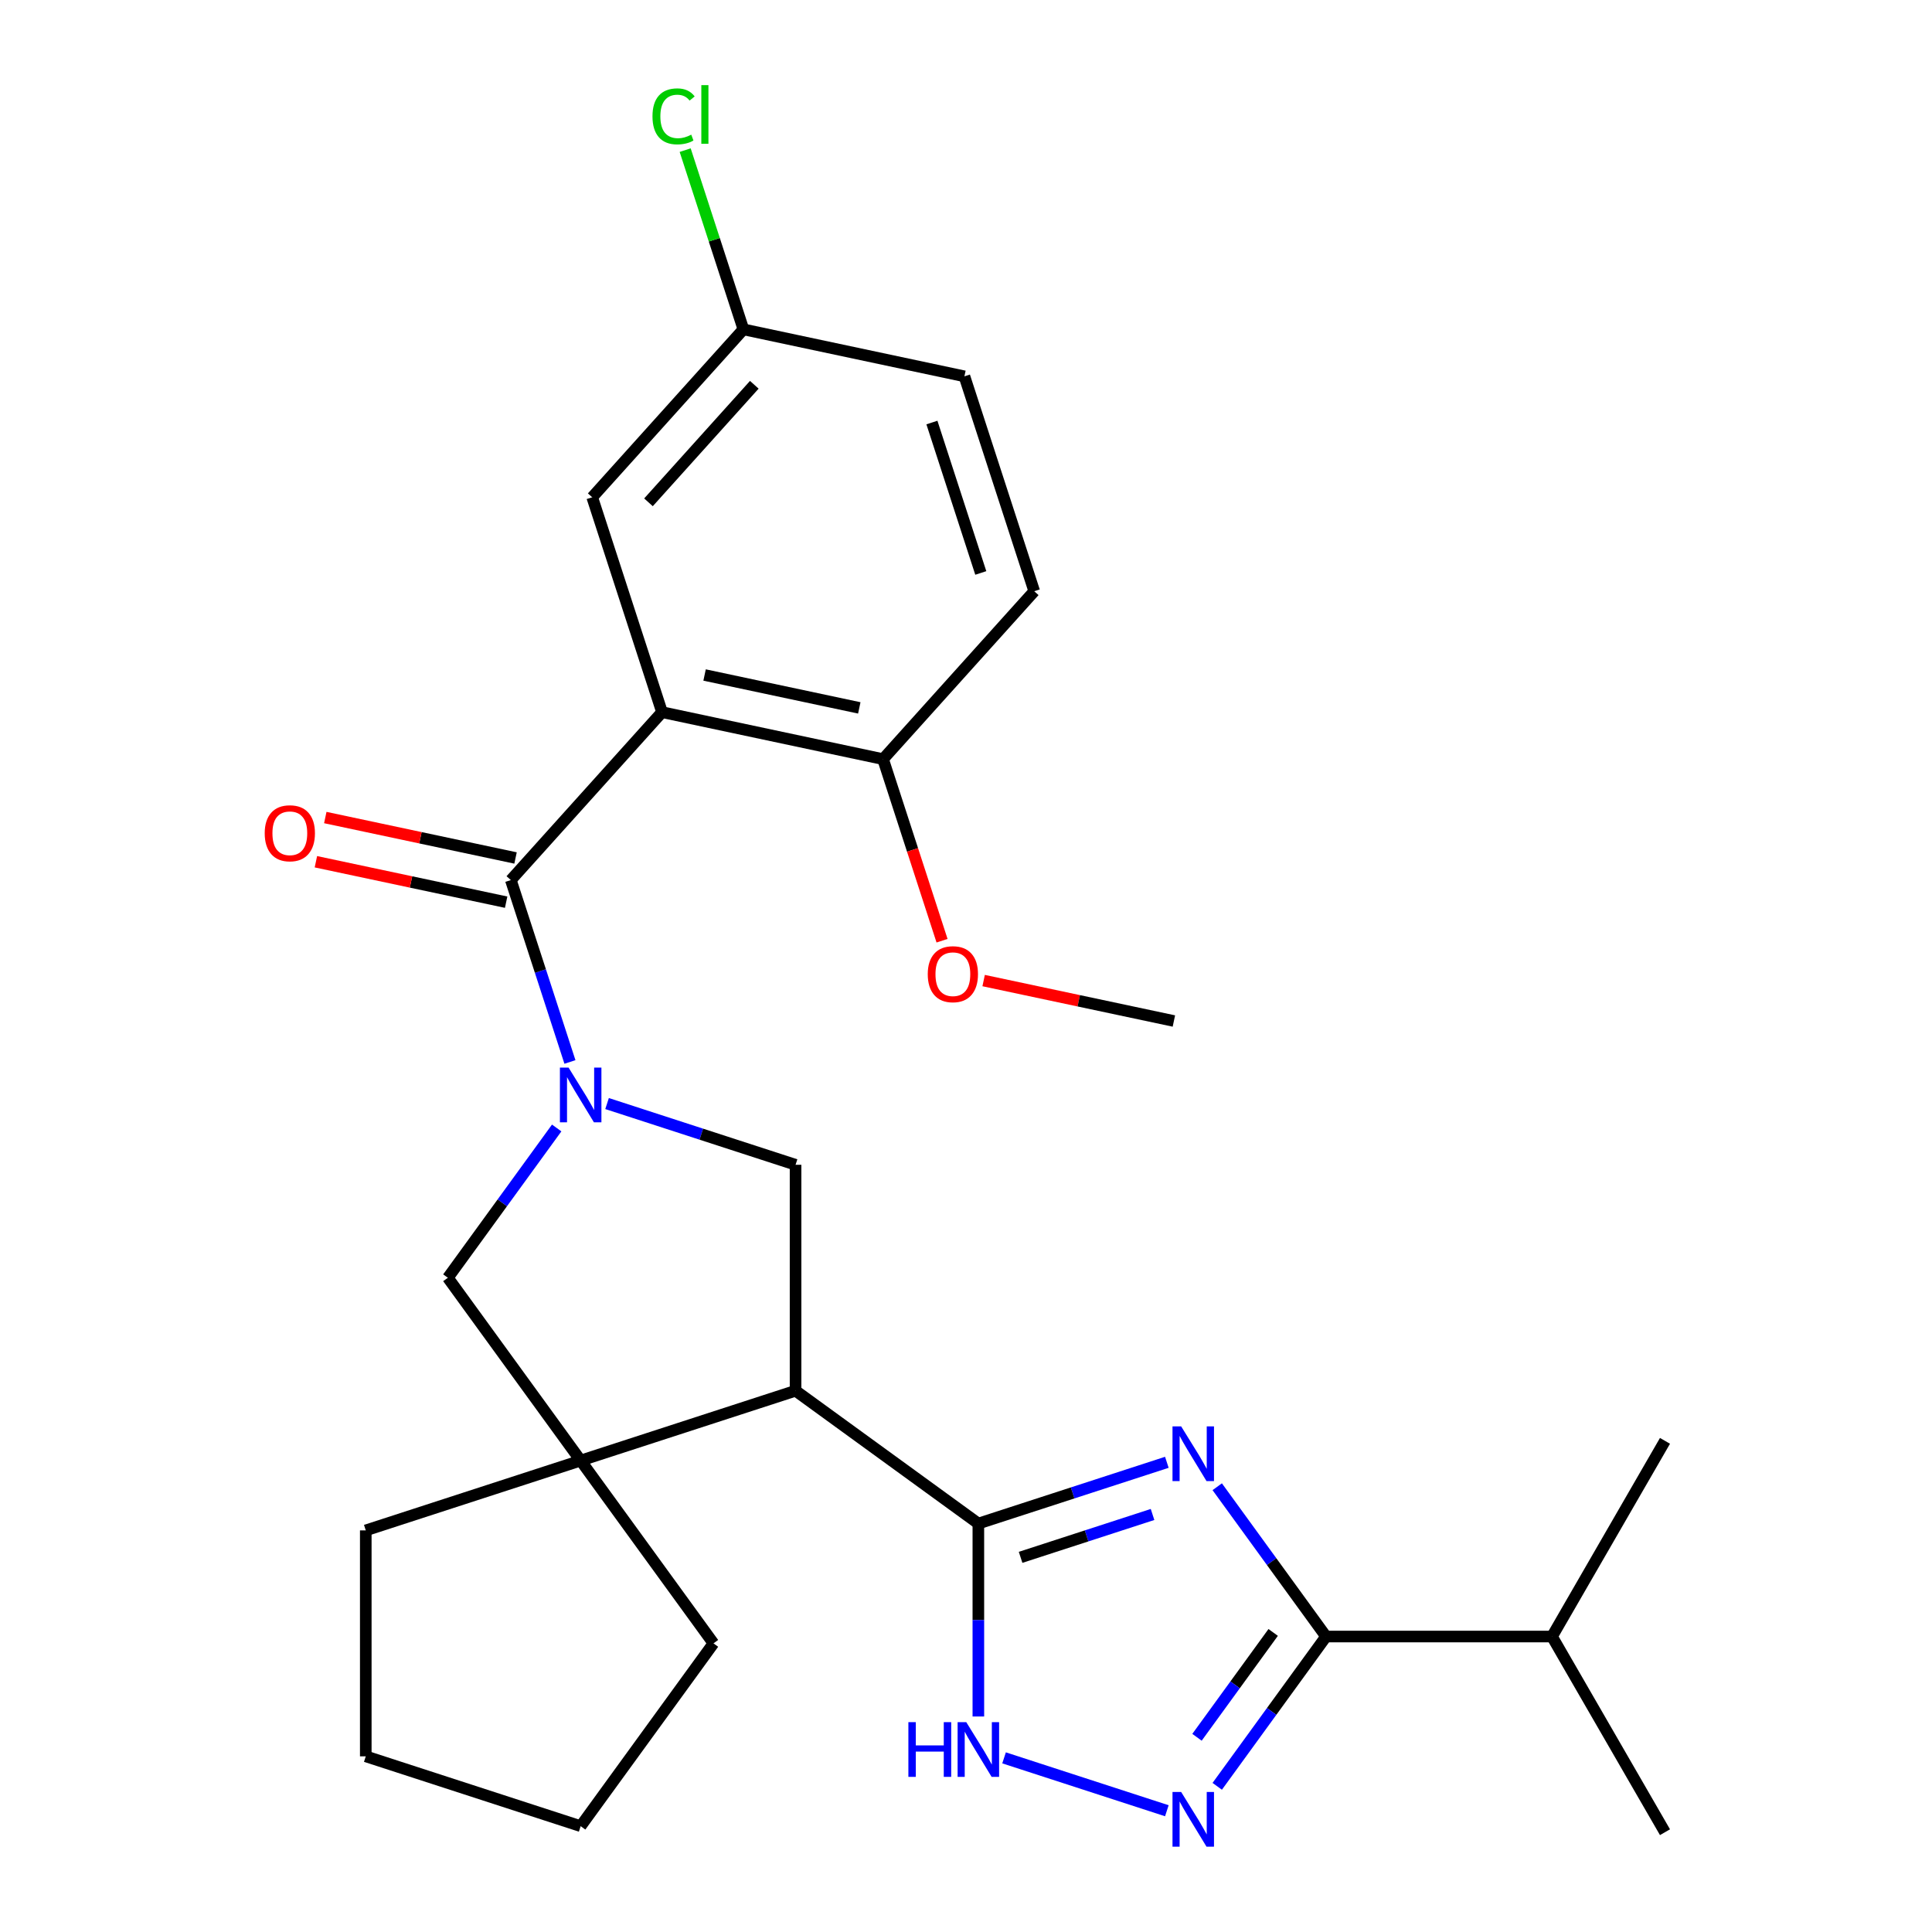 <?xml version='1.0' encoding='iso-8859-1'?>
<svg version='1.1' baseProfile='full'
              xmlns='http://www.w3.org/2000/svg'
                      xmlns:rdkit='http://www.rdkit.org/xml'
                      xmlns:xlink='http://www.w3.org/1999/xlink'
                  xml:space='preserve'
width='1000px' height='1000px' viewBox='0 0 1000 1000'>
<!-- END OF HEADER -->
<rect style='opacity:1.0;fill:#FFFFFF;stroke:none' width='1000' height='1000' x='0' y='0'> </rect>
<path class='bond-1' d='M 603.96,756.888 L 555.178,772.738' style='fill:none;fill-rule:evenodd;stroke:#0000FF;stroke-width:6px;stroke-linecap:butt;stroke-linejoin:miter;stroke-opacity:1' />
<path class='bond-1' d='M 555.178,772.738 L 506.396,788.589' style='fill:none;fill-rule:evenodd;stroke:#000000;stroke-width:6px;stroke-linecap:butt;stroke-linejoin:miter;stroke-opacity:1' />
<path class='bond-1' d='M 596.554,783.889 L 562.406,794.984' style='fill:none;fill-rule:evenodd;stroke:#0000FF;stroke-width:6px;stroke-linecap:butt;stroke-linejoin:miter;stroke-opacity:1' />
<path class='bond-1' d='M 562.406,794.984 L 528.259,806.079' style='fill:none;fill-rule:evenodd;stroke:#000000;stroke-width:6px;stroke-linecap:butt;stroke-linejoin:miter;stroke-opacity:1' />
<path class='bond-5' d='M 630.036,769.532 L 658.202,808.299' style='fill:none;fill-rule:evenodd;stroke:#0000FF;stroke-width:6px;stroke-linecap:butt;stroke-linejoin:miter;stroke-opacity:1' />
<path class='bond-5' d='M 658.202,808.299 L 686.367,847.065' style='fill:none;fill-rule:evenodd;stroke:#000000;stroke-width:6px;stroke-linecap:butt;stroke-linejoin:miter;stroke-opacity:1' />
<path class='bond-0' d='M 314.216,571.194 L 362.998,587.044' style='fill:none;fill-rule:evenodd;stroke:#0000FF;stroke-width:6px;stroke-linecap:butt;stroke-linejoin:miter;stroke-opacity:1' />
<path class='bond-0' d='M 362.998,587.044 L 411.78,602.894' style='fill:none;fill-rule:evenodd;stroke:#000000;stroke-width:6px;stroke-linecap:butt;stroke-linejoin:miter;stroke-opacity:1' />
<path class='bond-2' d='M 295.002,549.67 L 279.707,502.598' style='fill:none;fill-rule:evenodd;stroke:#0000FF;stroke-width:6px;stroke-linecap:butt;stroke-linejoin:miter;stroke-opacity:1' />
<path class='bond-2' d='M 279.707,502.598 L 264.412,455.526' style='fill:none;fill-rule:evenodd;stroke:#000000;stroke-width:6px;stroke-linecap:butt;stroke-linejoin:miter;stroke-opacity:1' />
<path class='bond-28' d='M 288.14,583.838 L 259.975,622.604' style='fill:none;fill-rule:evenodd;stroke:#0000FF;stroke-width:6px;stroke-linecap:butt;stroke-linejoin:miter;stroke-opacity:1' />
<path class='bond-28' d='M 259.975,622.604 L 231.81,661.37' style='fill:none;fill-rule:evenodd;stroke:#000000;stroke-width:6px;stroke-linecap:butt;stroke-linejoin:miter;stroke-opacity:1' />
<path class='bond-3' d='M 506.396,788.589 L 411.78,719.846' style='fill:none;fill-rule:evenodd;stroke:#000000;stroke-width:6px;stroke-linecap:butt;stroke-linejoin:miter;stroke-opacity:1' />
<path class='bond-7' d='M 506.396,788.589 L 506.396,838.523' style='fill:none;fill-rule:evenodd;stroke:#000000;stroke-width:6px;stroke-linecap:butt;stroke-linejoin:miter;stroke-opacity:1' />
<path class='bond-7' d='M 506.396,838.523 L 506.396,888.457' style='fill:none;fill-rule:evenodd;stroke:#0000FF;stroke-width:6px;stroke-linecap:butt;stroke-linejoin:miter;stroke-opacity:1' />
<path class='bond-4' d='M 264.412,455.526 L 342.668,368.614' style='fill:none;fill-rule:evenodd;stroke:#000000;stroke-width:6px;stroke-linecap:butt;stroke-linejoin:miter;stroke-opacity:1' />
<path class='bond-13' d='M 266.844,444.087 L 217.608,433.621' style='fill:none;fill-rule:evenodd;stroke:#000000;stroke-width:6px;stroke-linecap:butt;stroke-linejoin:miter;stroke-opacity:1' />
<path class='bond-13' d='M 217.608,433.621 L 168.371,423.156' style='fill:none;fill-rule:evenodd;stroke:#FF0000;stroke-width:6px;stroke-linecap:butt;stroke-linejoin:miter;stroke-opacity:1' />
<path class='bond-13' d='M 261.981,466.966 L 212.744,456.5' style='fill:none;fill-rule:evenodd;stroke:#000000;stroke-width:6px;stroke-linecap:butt;stroke-linejoin:miter;stroke-opacity:1' />
<path class='bond-13' d='M 212.744,456.5 L 163.508,446.035' style='fill:none;fill-rule:evenodd;stroke:#FF0000;stroke-width:6px;stroke-linecap:butt;stroke-linejoin:miter;stroke-opacity:1' />
<path class='bond-8' d='M 411.78,719.846 L 411.78,602.894' style='fill:none;fill-rule:evenodd;stroke:#000000;stroke-width:6px;stroke-linecap:butt;stroke-linejoin:miter;stroke-opacity:1' />
<path class='bond-9' d='M 411.78,719.846 L 300.552,755.986' style='fill:none;fill-rule:evenodd;stroke:#000000;stroke-width:6px;stroke-linecap:butt;stroke-linejoin:miter;stroke-opacity:1' />
<path class='bond-11' d='M 342.668,368.614 L 457.065,392.93' style='fill:none;fill-rule:evenodd;stroke:#000000;stroke-width:6px;stroke-linecap:butt;stroke-linejoin:miter;stroke-opacity:1' />
<path class='bond-11' d='M 364.691,349.382 L 444.768,366.403' style='fill:none;fill-rule:evenodd;stroke:#000000;stroke-width:6px;stroke-linecap:butt;stroke-linejoin:miter;stroke-opacity:1' />
<path class='bond-12' d='M 342.668,368.614 L 306.528,257.386' style='fill:none;fill-rule:evenodd;stroke:#000000;stroke-width:6px;stroke-linecap:butt;stroke-linejoin:miter;stroke-opacity:1' />
<path class='bond-6' d='M 686.367,847.065 L 658.202,885.831' style='fill:none;fill-rule:evenodd;stroke:#000000;stroke-width:6px;stroke-linecap:butt;stroke-linejoin:miter;stroke-opacity:1' />
<path class='bond-6' d='M 658.202,885.831 L 630.036,924.597' style='fill:none;fill-rule:evenodd;stroke:#0000FF;stroke-width:6px;stroke-linecap:butt;stroke-linejoin:miter;stroke-opacity:1' />
<path class='bond-6' d='M 658.994,844.946 L 639.278,872.082' style='fill:none;fill-rule:evenodd;stroke:#000000;stroke-width:6px;stroke-linecap:butt;stroke-linejoin:miter;stroke-opacity:1' />
<path class='bond-6' d='M 639.278,872.082 L 619.563,899.219' style='fill:none;fill-rule:evenodd;stroke:#0000FF;stroke-width:6px;stroke-linecap:butt;stroke-linejoin:miter;stroke-opacity:1' />
<path class='bond-14' d='M 686.367,847.065 L 803.319,847.065' style='fill:none;fill-rule:evenodd;stroke:#000000;stroke-width:6px;stroke-linecap:butt;stroke-linejoin:miter;stroke-opacity:1' />
<path class='bond-27' d='M 603.96,937.241 L 519.701,909.864' style='fill:none;fill-rule:evenodd;stroke:#0000FF;stroke-width:6px;stroke-linecap:butt;stroke-linejoin:miter;stroke-opacity:1' />
<path class='bond-10' d='M 300.552,755.986 L 231.81,661.37' style='fill:none;fill-rule:evenodd;stroke:#000000;stroke-width:6px;stroke-linecap:butt;stroke-linejoin:miter;stroke-opacity:1' />
<path class='bond-20' d='M 300.552,755.986 L 369.295,850.602' style='fill:none;fill-rule:evenodd;stroke:#000000;stroke-width:6px;stroke-linecap:butt;stroke-linejoin:miter;stroke-opacity:1' />
<path class='bond-21' d='M 300.552,755.986 L 189.324,792.126' style='fill:none;fill-rule:evenodd;stroke:#000000;stroke-width:6px;stroke-linecap:butt;stroke-linejoin:miter;stroke-opacity:1' />
<path class='bond-15' d='M 457.065,392.93 L 535.321,306.017' style='fill:none;fill-rule:evenodd;stroke:#000000;stroke-width:6px;stroke-linecap:butt;stroke-linejoin:miter;stroke-opacity:1' />
<path class='bond-19' d='M 457.065,392.93 L 472.333,439.922' style='fill:none;fill-rule:evenodd;stroke:#000000;stroke-width:6px;stroke-linecap:butt;stroke-linejoin:miter;stroke-opacity:1' />
<path class='bond-19' d='M 472.333,439.922 L 487.602,486.914' style='fill:none;fill-rule:evenodd;stroke:#FF0000;stroke-width:6px;stroke-linecap:butt;stroke-linejoin:miter;stroke-opacity:1' />
<path class='bond-16' d='M 306.528,257.386 L 384.784,170.474' style='fill:none;fill-rule:evenodd;stroke:#000000;stroke-width:6px;stroke-linecap:butt;stroke-linejoin:miter;stroke-opacity:1' />
<path class='bond-16' d='M 335.649,260 L 390.428,199.162' style='fill:none;fill-rule:evenodd;stroke:#000000;stroke-width:6px;stroke-linecap:butt;stroke-linejoin:miter;stroke-opacity:1' />
<path class='bond-22' d='M 803.319,847.065 L 861.795,948.348' style='fill:none;fill-rule:evenodd;stroke:#000000;stroke-width:6px;stroke-linecap:butt;stroke-linejoin:miter;stroke-opacity:1' />
<path class='bond-23' d='M 803.319,847.065 L 861.795,745.781' style='fill:none;fill-rule:evenodd;stroke:#000000;stroke-width:6px;stroke-linecap:butt;stroke-linejoin:miter;stroke-opacity:1' />
<path class='bond-30' d='M 535.321,306.017 L 499.181,194.789' style='fill:none;fill-rule:evenodd;stroke:#000000;stroke-width:6px;stroke-linecap:butt;stroke-linejoin:miter;stroke-opacity:1' />
<path class='bond-30' d='M 507.654,296.561 L 482.356,218.702' style='fill:none;fill-rule:evenodd;stroke:#000000;stroke-width:6px;stroke-linecap:butt;stroke-linejoin:miter;stroke-opacity:1' />
<path class='bond-17' d='M 384.784,170.474 L 499.181,194.789' style='fill:none;fill-rule:evenodd;stroke:#000000;stroke-width:6px;stroke-linecap:butt;stroke-linejoin:miter;stroke-opacity:1' />
<path class='bond-18' d='M 384.784,170.474 L 369.714,124.092' style='fill:none;fill-rule:evenodd;stroke:#000000;stroke-width:6px;stroke-linecap:butt;stroke-linejoin:miter;stroke-opacity:1' />
<path class='bond-18' d='M 369.714,124.092 L 354.643,77.71' style='fill:none;fill-rule:evenodd;stroke:#00CC00;stroke-width:6px;stroke-linecap:butt;stroke-linejoin:miter;stroke-opacity:1' />
<path class='bond-24' d='M 509.129,507.542 L 558.365,518.008' style='fill:none;fill-rule:evenodd;stroke:#FF0000;stroke-width:6px;stroke-linecap:butt;stroke-linejoin:miter;stroke-opacity:1' />
<path class='bond-24' d='M 558.365,518.008 L 607.601,528.473' style='fill:none;fill-rule:evenodd;stroke:#000000;stroke-width:6px;stroke-linecap:butt;stroke-linejoin:miter;stroke-opacity:1' />
<path class='bond-25' d='M 369.295,850.602 L 300.552,945.218' style='fill:none;fill-rule:evenodd;stroke:#000000;stroke-width:6px;stroke-linecap:butt;stroke-linejoin:miter;stroke-opacity:1' />
<path class='bond-26' d='M 189.324,792.126 L 189.324,909.078' style='fill:none;fill-rule:evenodd;stroke:#000000;stroke-width:6px;stroke-linecap:butt;stroke-linejoin:miter;stroke-opacity:1' />
<path class='bond-29' d='M 300.552,945.218 L 189.324,909.078' style='fill:none;fill-rule:evenodd;stroke:#000000;stroke-width:6px;stroke-linecap:butt;stroke-linejoin:miter;stroke-opacity:1' />
<path  class='atom-0' d='M 611.364 738.289
L 620.644 753.289
Q 621.564 754.769, 623.044 757.449
Q 624.524 760.129, 624.604 760.289
L 624.604 738.289
L 628.364 738.289
L 628.364 766.609
L 624.484 766.609
L 614.524 750.209
Q 613.364 748.289, 612.124 746.089
Q 610.924 743.889, 610.564 743.209
L 610.564 766.609
L 606.884 766.609
L 606.884 738.289
L 611.364 738.289
' fill='#0000FF'/>
<path  class='atom-1' d='M 294.292 552.594
L 303.572 567.594
Q 304.492 569.074, 305.972 571.754
Q 307.452 574.434, 307.532 574.594
L 307.532 552.594
L 311.292 552.594
L 311.292 580.914
L 307.412 580.914
L 297.452 564.514
Q 296.292 562.594, 295.052 560.394
Q 293.852 558.194, 293.492 557.514
L 293.492 580.914
L 289.812 580.914
L 289.812 552.594
L 294.292 552.594
' fill='#0000FF'/>
<path  class='atom-7' d='M 611.364 927.521
L 620.644 942.521
Q 621.564 944.001, 623.044 946.681
Q 624.524 949.361, 624.604 949.521
L 624.604 927.521
L 628.364 927.521
L 628.364 955.841
L 624.484 955.841
L 614.524 939.441
Q 613.364 937.521, 612.124 935.321
Q 610.924 933.121, 610.564 932.441
L 610.564 955.841
L 606.884 955.841
L 606.884 927.521
L 611.364 927.521
' fill='#0000FF'/>
<path  class='atom-8' d='M 470.176 891.381
L 474.016 891.381
L 474.016 903.421
L 488.496 903.421
L 488.496 891.381
L 492.336 891.381
L 492.336 919.701
L 488.496 919.701
L 488.496 906.621
L 474.016 906.621
L 474.016 919.701
L 470.176 919.701
L 470.176 891.381
' fill='#0000FF'/>
<path  class='atom-8' d='M 500.136 891.381
L 509.416 906.381
Q 510.336 907.861, 511.816 910.541
Q 513.296 913.221, 513.376 913.381
L 513.376 891.381
L 517.136 891.381
L 517.136 919.701
L 513.256 919.701
L 503.296 903.301
Q 502.136 901.381, 500.896 899.181
Q 499.696 896.981, 499.336 896.301
L 499.336 919.701
L 495.656 919.701
L 495.656 891.381
L 500.136 891.381
' fill='#0000FF'/>
<path  class='atom-14' d='M 137.016 431.29
Q 137.016 424.49, 140.376 420.69
Q 143.736 416.89, 150.016 416.89
Q 156.296 416.89, 159.656 420.69
Q 163.016 424.49, 163.016 431.29
Q 163.016 438.17, 159.616 442.09
Q 156.216 445.97, 150.016 445.97
Q 143.776 445.97, 140.376 442.09
Q 137.016 438.21, 137.016 431.29
M 150.016 442.77
Q 154.336 442.77, 156.656 439.89
Q 159.016 436.97, 159.016 431.29
Q 159.016 425.73, 156.656 422.93
Q 154.336 420.09, 150.016 420.09
Q 145.696 420.09, 143.336 422.89
Q 141.016 425.69, 141.016 431.29
Q 141.016 437.01, 143.336 439.89
Q 145.696 442.77, 150.016 442.77
' fill='#FF0000'/>
<path  class='atom-19' d='M 337.724 60.226
Q 337.724 53.186, 341.004 49.506
Q 344.324 45.786, 350.604 45.786
Q 356.444 45.786, 359.564 49.906
L 356.924 52.066
Q 354.644 49.066, 350.604 49.066
Q 346.324 49.066, 344.044 51.946
Q 341.804 54.786, 341.804 60.226
Q 341.804 65.826, 344.124 68.706
Q 346.484 71.586, 351.044 71.586
Q 354.164 71.586, 357.804 69.706
L 358.924 72.706
Q 357.444 73.666, 355.204 74.226
Q 352.964 74.786, 350.484 74.786
Q 344.324 74.786, 341.004 71.026
Q 337.724 67.266, 337.724 60.226
' fill='#00CC00'/>
<path  class='atom-19' d='M 363.004 44.066
L 366.684 44.066
L 366.684 74.426
L 363.004 74.426
L 363.004 44.066
' fill='#00CC00'/>
<path  class='atom-20' d='M 480.205 504.237
Q 480.205 497.437, 483.565 493.637
Q 486.925 489.837, 493.205 489.837
Q 499.485 489.837, 502.845 493.637
Q 506.205 497.437, 506.205 504.237
Q 506.205 511.117, 502.805 515.037
Q 499.405 518.917, 493.205 518.917
Q 486.965 518.917, 483.565 515.037
Q 480.205 511.157, 480.205 504.237
M 493.205 515.717
Q 497.525 515.717, 499.845 512.837
Q 502.205 509.917, 502.205 504.237
Q 502.205 498.677, 499.845 495.877
Q 497.525 493.037, 493.205 493.037
Q 488.885 493.037, 486.525 495.837
Q 484.205 498.637, 484.205 504.237
Q 484.205 509.957, 486.525 512.837
Q 488.885 515.717, 493.205 515.717
' fill='#FF0000'/>
</svg>
